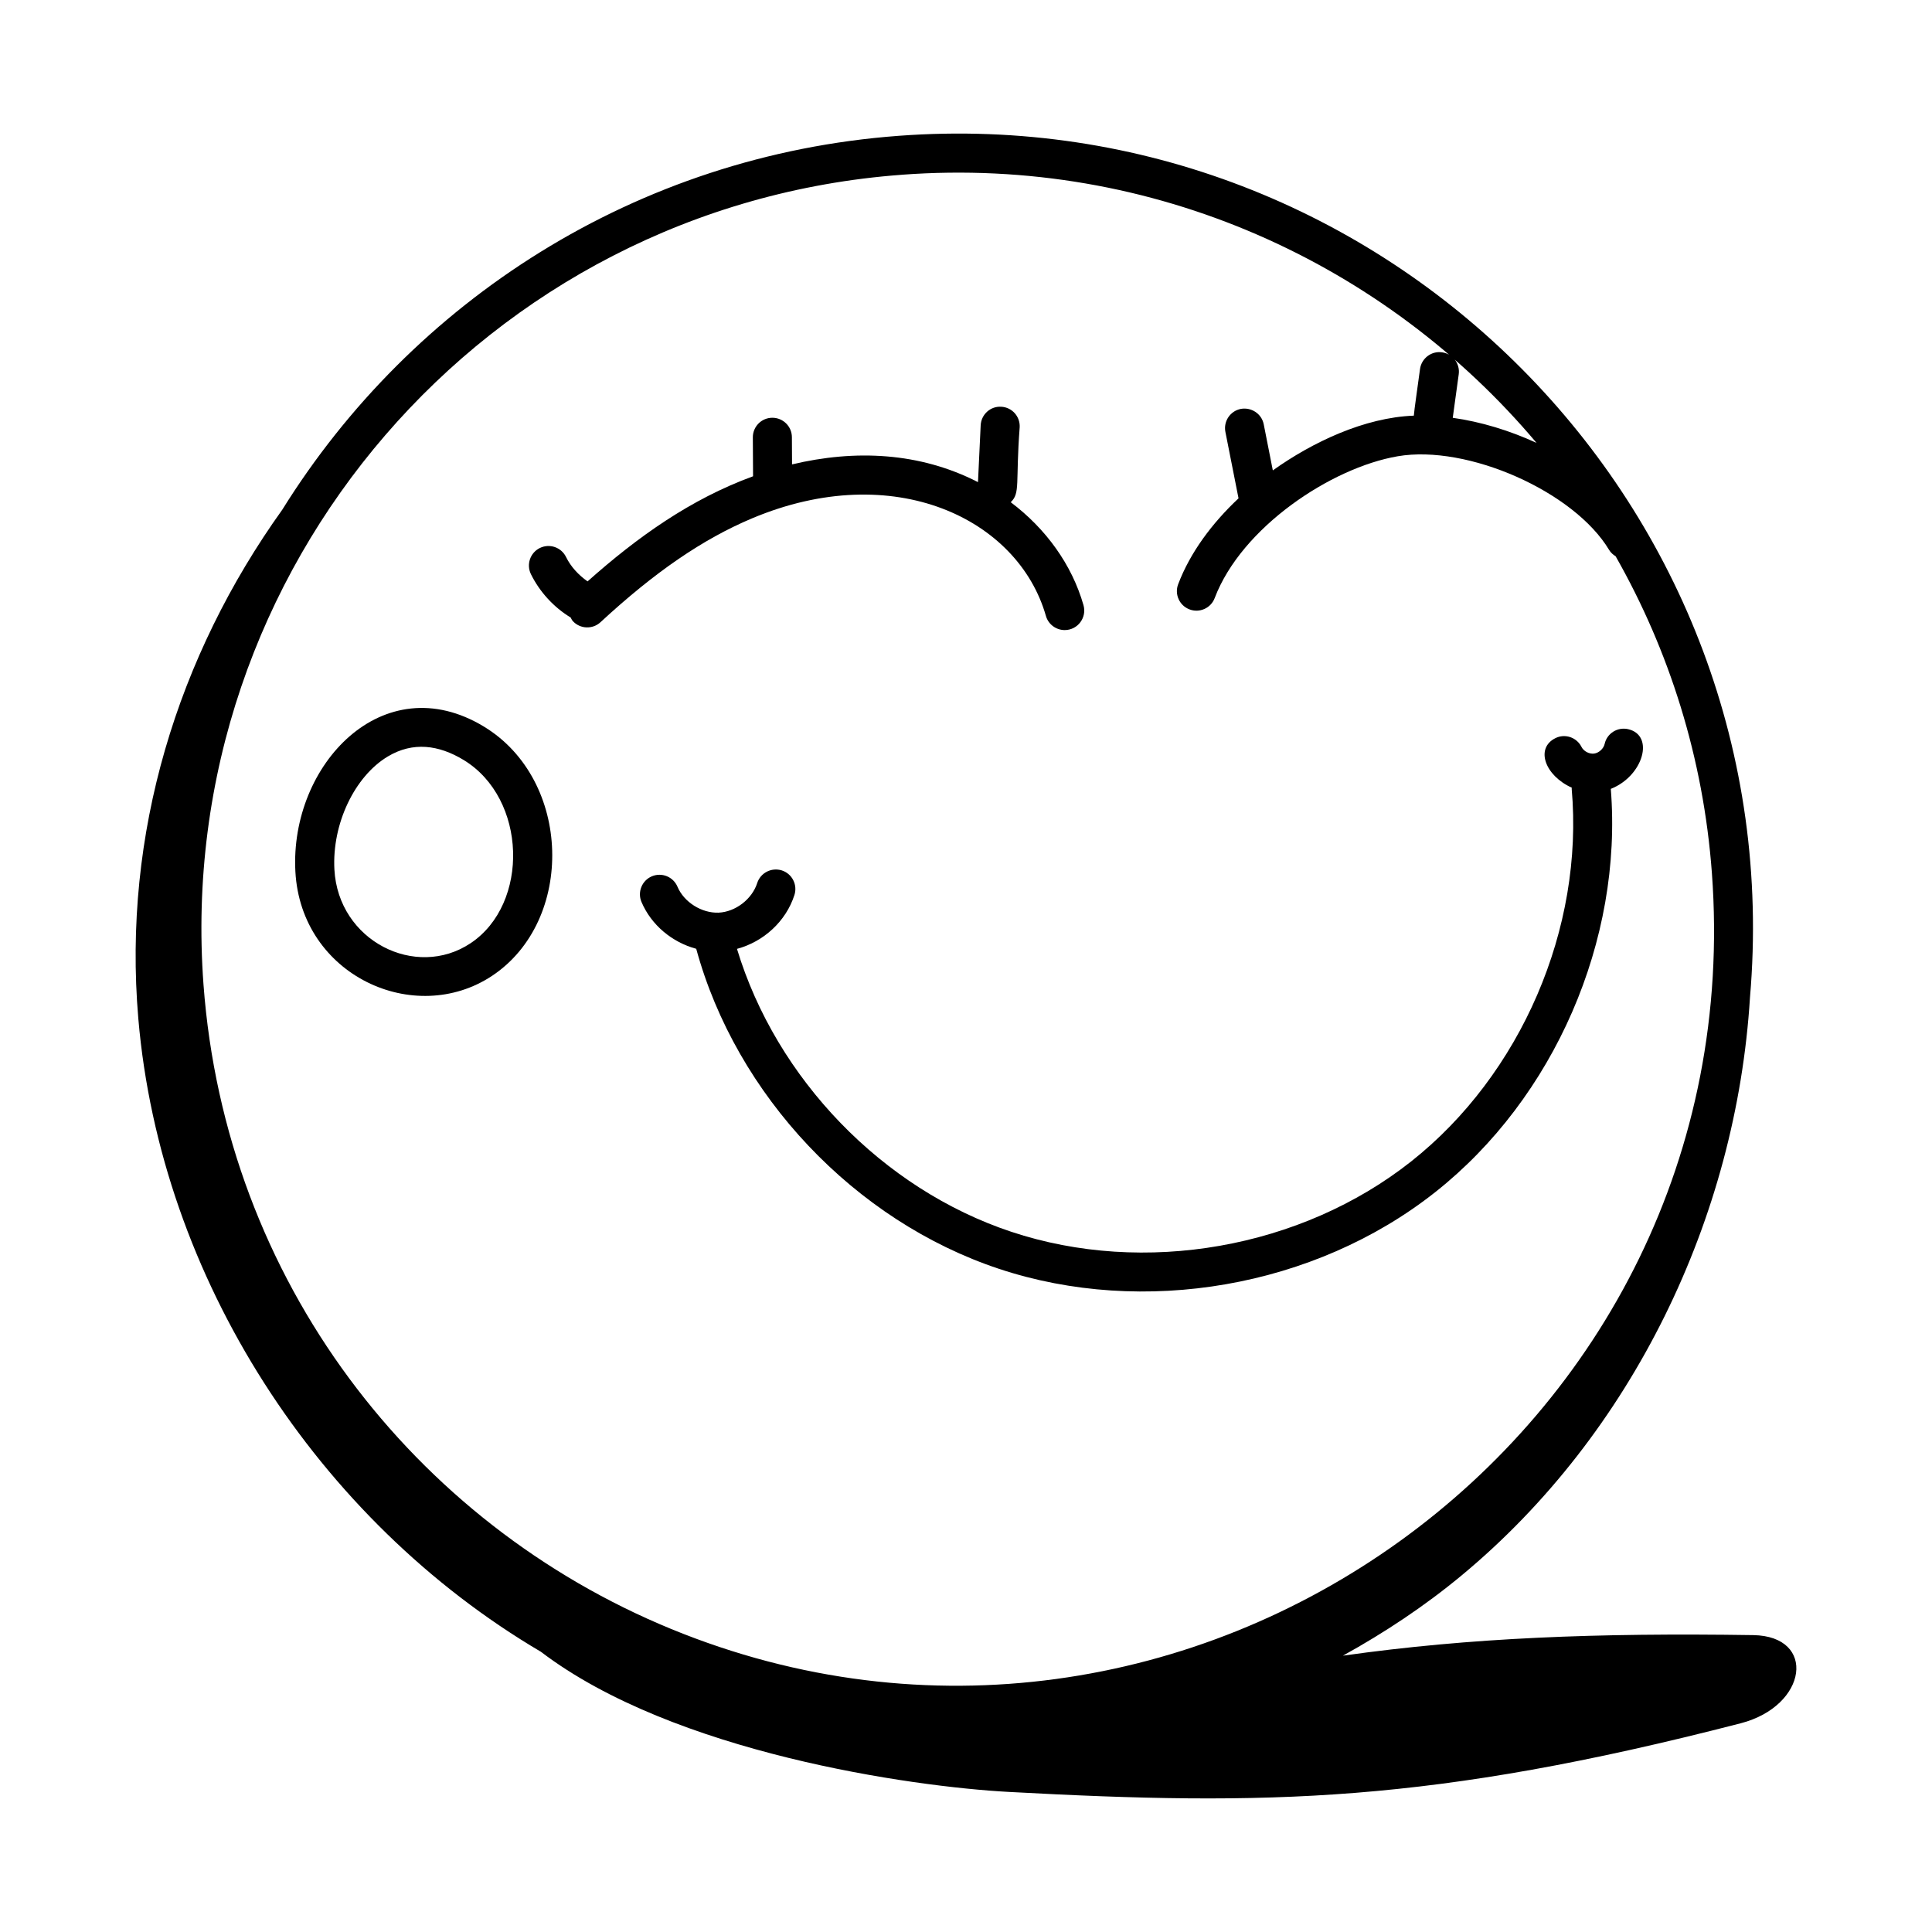 <?xml version="1.0" encoding="UTF-8"?>
<!-- Uploaded to: ICON Repo, www.svgrepo.com, Generator: ICON Repo Mixer Tools -->
<svg fill="#000000" width="800px" height="800px" version="1.1" viewBox="144 144 512 512" xmlns="http://www.w3.org/2000/svg">
 <g>
  <path d="m287.35 581.74c35.227 26.844 98.355 35.746 123.91 37.133 68.5 3.715 111.93 3.012 194.02-18.18 17.84-4.606 20.219-23.121 3.316-23.371-41.285-0.617-74.918 0.668-108.71 5.449 11.102-6.137 21.707-13.176 31.496-21.301 45.188-37.5 72.754-94.664 76.379-153.11 11.203-129.96-97-237.95-225.56-228.37-69.691 5.152-129.01 43.855-163.39 99.078-27.762 38.754-42.359 85.855-38.156 134.87 5.887 68.668 47.488 132.91 106.69 167.8zm95.621-391.43c66.633-4.969 128.16 23.473 168.23 71.066-7.148-3.297-14.785-5.609-22.207-6.652l1.582-11.527c0.391-2.832-1.59-5.438-4.43-5.828-2.797-0.41-5.438 1.59-5.828 4.43-0.723 5.414-1.496 10.566-1.641 12.355-13.07 0.484-26.855 7.012-37.367 14.508l-2.406-12.211c-0.551-2.805-3.277-4.59-6.078-4.086-2.805 0.551-4.629 3.277-4.086 6.078l3.484 17.621c-7.027 6.602-12.801 14.344-15.996 22.762-1.02 2.668 0.332 5.66 3.008 6.672 2.629 1.004 5.652-0.301 6.672-3.008 7.098-18.711 30.809-34.535 48.5-37.574 18.5-3.176 46.754 9.348 56.02 24.816 0.438 0.734 1.051 1.262 1.73 1.684 14.207 24.992 23.254 53.414 25.512 83.93 11.059 149.47-139.93 256.16-275.8 200.35-68.156-28.004-118.12-92.246-123.94-170.77-8.148-110.18 74.859-206.46 185.05-214.61z"/>
  <path d="m339.31 395.46c7.019-1.879 12.98-7.273 15.223-14.285 0.871-2.731-0.633-5.641-3.356-6.512-2.738-0.844-5.633 0.641-6.512 3.356-1.363 4.266-5.754 7.644-10.23 7.844-4.449 0.168-9.16-2.75-10.898-6.875-1.117-2.637-4.152-3.863-6.785-2.758-2.629 1.113-3.867 4.152-2.758 6.785 2.602 6.156 8.148 10.715 14.512 12.426 10.602 38.863 42.004 72.105 80.23 84.812 38.215 12.695 83.637 4.973 115.63-20.332 31.539-24.934 49.711-66.785 46.512-106.86 8.613-3.387 11.707-14.242 4.535-15.836-2.805-0.602-5.559 1.145-6.172 3.938-0.277 1.246-1.531 2.387-2.805 2.547-1.32 0.156-2.758-0.641-3.328-1.777-1.289-2.555-4.406-3.594-6.949-2.297-5.324 2.684-2.742 9.902 4.383 13.113 0.004 0.09-0.039 0.172-0.031 0.266 3.277 36.98-13.434 75.762-42.562 98.797-29.129 23.023-70.715 30.336-105.96 18.621-34.113-11.336-62.27-40.547-72.684-74.969z"/>
  <path d="m295.23 307.65c0.188 0.324 0.32 0.676 0.586 0.961 1.949 2.102 5.231 2.211 7.312 0.289 14.402-13.316 27.168-22.066 40.176-27.531 37.562-15.801 70.523 0.094 77.871 25.855 0.652 2.269 2.723 3.754 4.981 3.754 3.453 0 5.918-3.305 4.981-6.598-3.07-10.75-9.969-20.277-19.281-27.285 2.594-2.473 1.242-5.004 2.371-19.887 0.141-2.859-2.062-5.285-4.922-5.418-2.859-0.16-5.277 2.062-5.418 4.922l-0.711 15.059c-15.484-7.945-32.613-8.668-49.277-4.699l-0.039-7.211c-0.012-2.852-2.332-5.148-5.176-5.148h-0.027c-2.859 0.012-5.164 2.344-5.148 5.203l0.059 10.305c-16.594 6.066-30.641 16.098-43.859 27.855-2.379-1.676-4.434-3.867-5.711-6.481-1.262-2.562-4.348-3.625-6.93-2.371-2.566 1.262-3.625 4.359-2.371 6.93 2.312 4.703 6.051 8.781 10.535 11.496z"/>
  <path d="m222.28 374.97c1.48 27.59 31.633 41.27 52.16 27.613 21.973-14.633 21.145-51.883-2.219-66.043-26.652-16.133-51.465 10.125-49.941 38.43zm46.418 19c-14.504 9.66-35.062-0.598-36.078-19.551-0.648-12.043 5.312-24.641 14.168-29.953 6.652-3.969 13.469-3.066 20.07 0.93 16.812 10.195 17.539 38.121 1.84 48.574z"/>
 </g>
</svg>